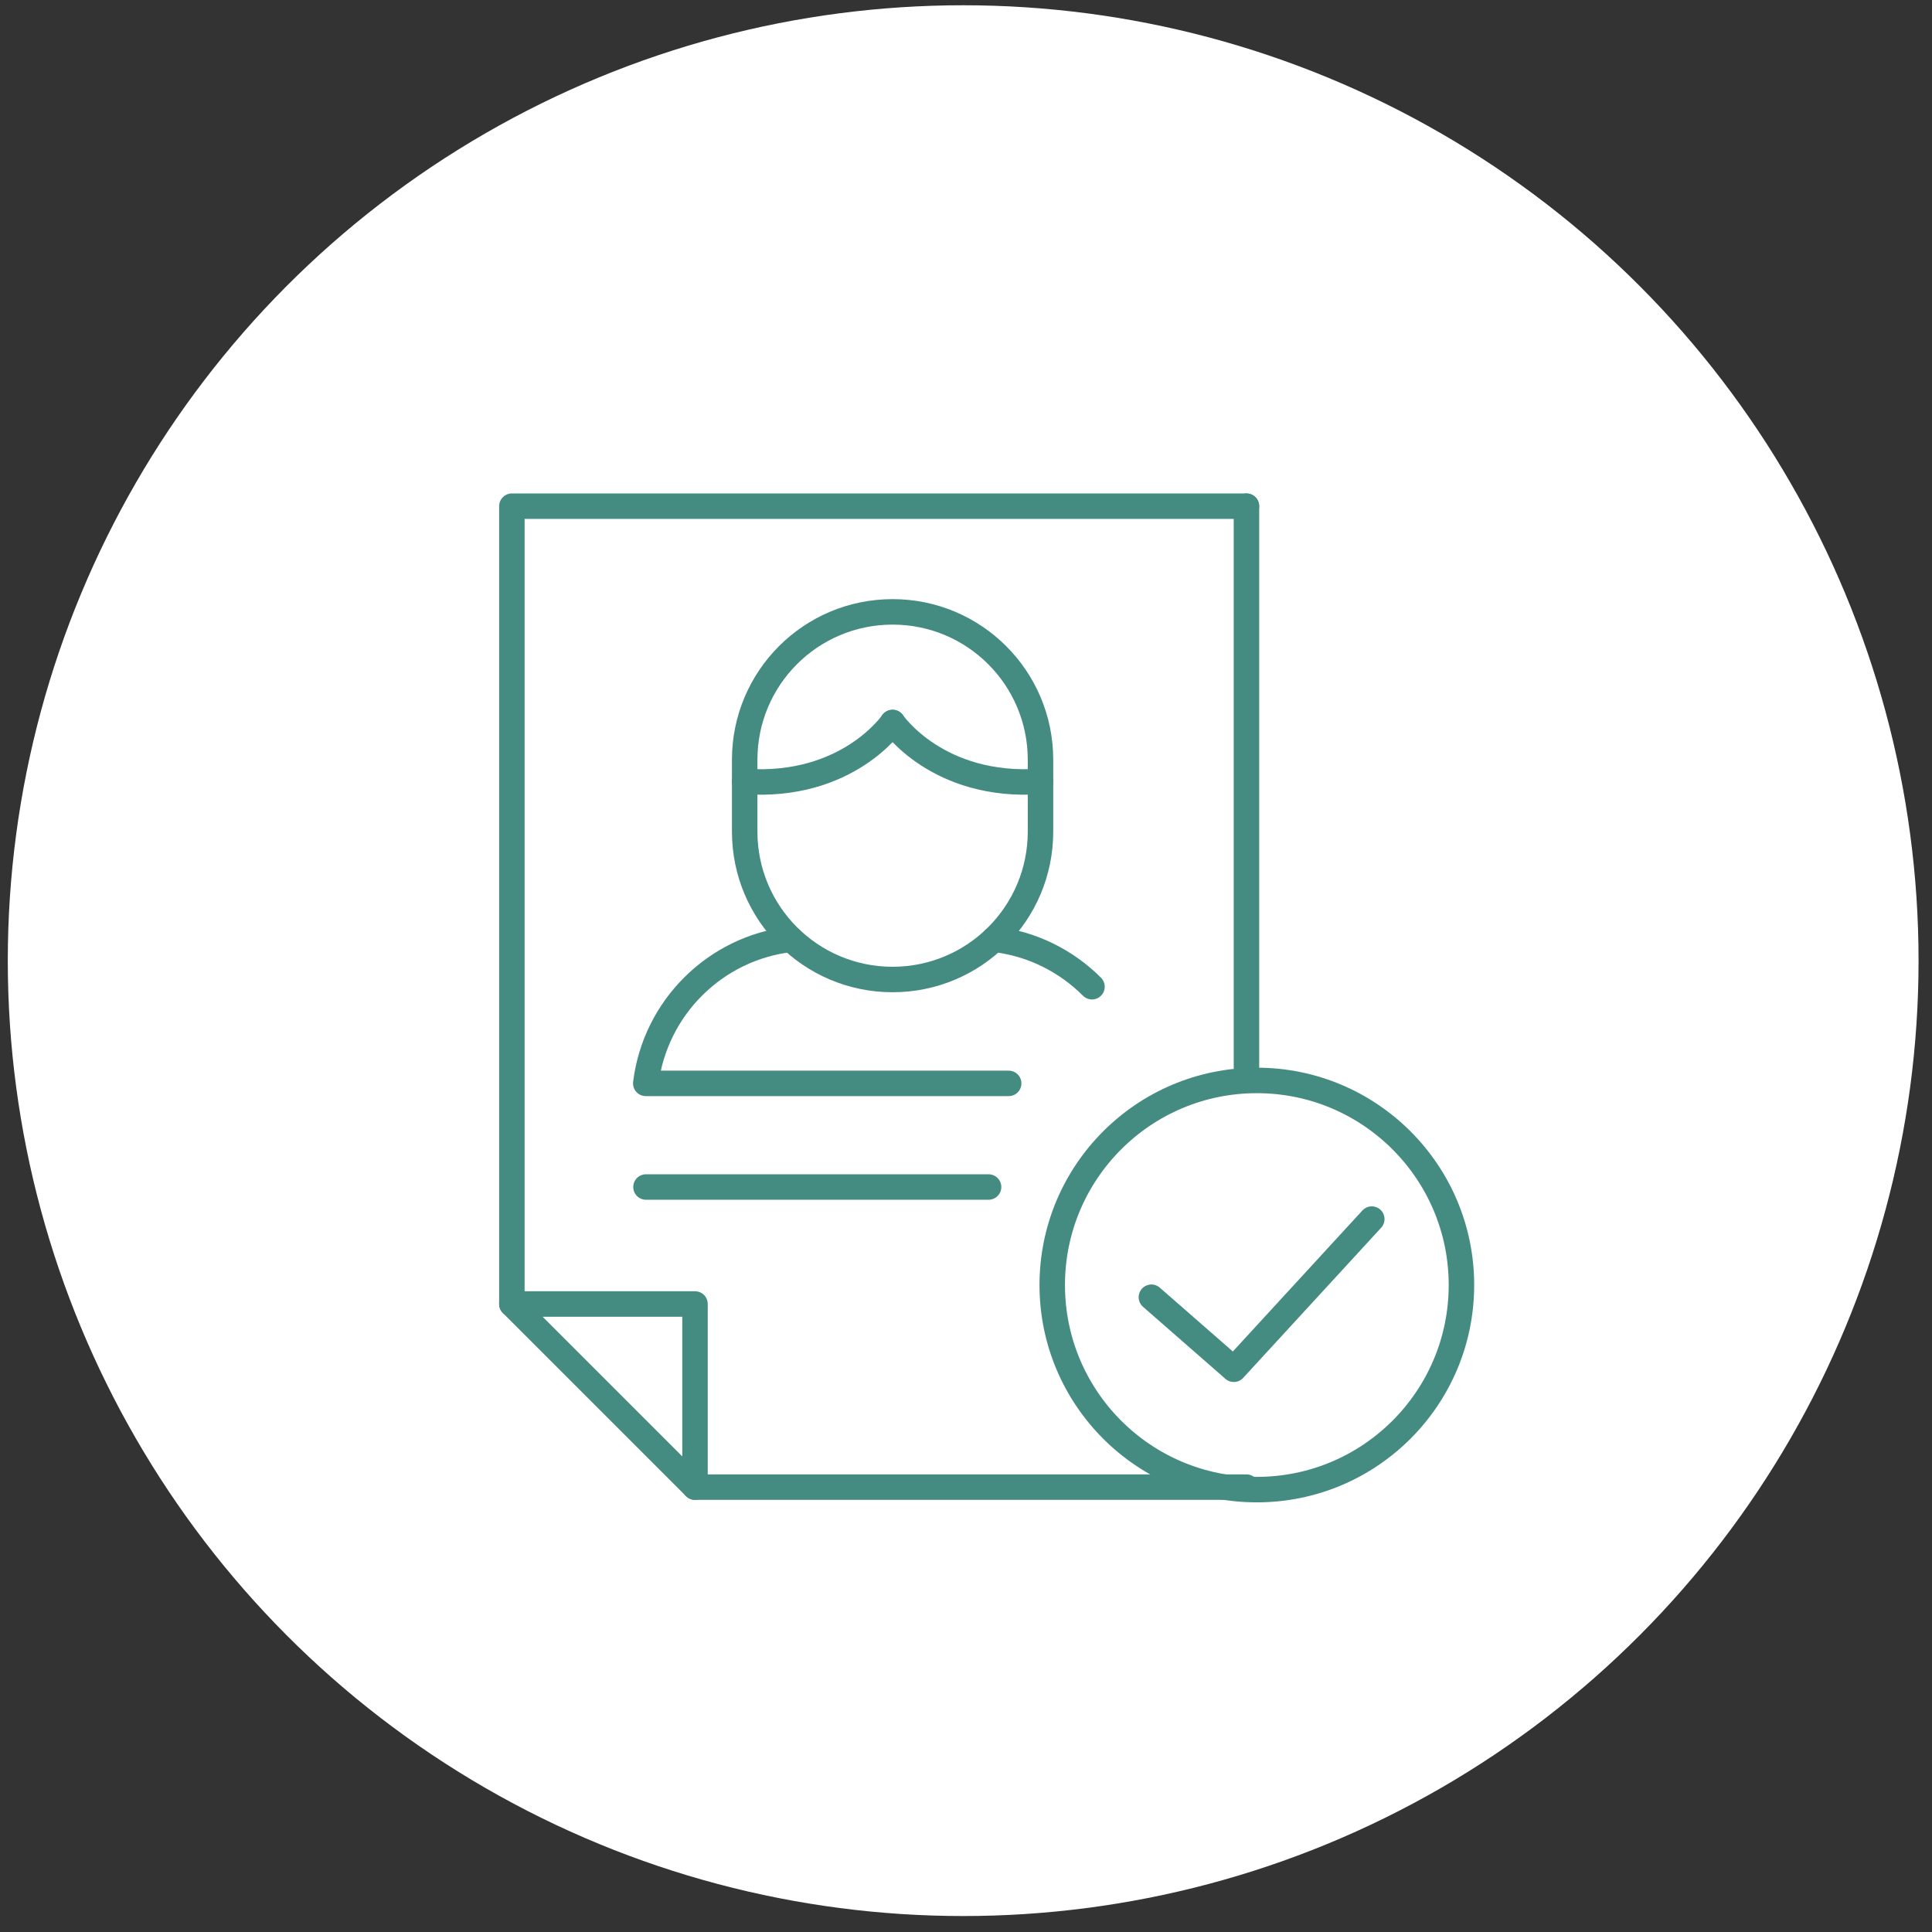 <svg xmlns="http://www.w3.org/2000/svg" width="91" height="91" viewBox="0 0 91 91" fill="none"><rect x="0" y="0" width="91" height="91" fill="#333333" stroke="none"/><circle cx="45.367" cy="45.248" r="45" fill="white"></circle><path d="M32.736 70.046H44.872H58.71" stroke="#448C81" stroke-width="1.2" stroke-linecap="round" stroke-linejoin="round"></path><path d="M58.71 23.842V41.094V50.273" stroke="#448C81" stroke-width="1.2" stroke-linecap="round" stroke-linejoin="round"></path><path d="M24.11 61.42V23.842H58.71" stroke="#448C81" stroke-width="1.2" stroke-linecap="round" stroke-linejoin="round"></path><path d="M24.11 61.42H32.736V70.046L24.11 61.42Z" stroke="#448C81" stroke-width="1.2" stroke-linecap="round" stroke-linejoin="round"></path><path d="M42.042 46.136C38.192 46.136 35.076 43.019 35.076 39.169V35.786C35.076 31.936 38.192 28.82 42.042 28.82C45.893 28.82 49.009 31.936 49.009 35.786V39.169C49.009 43.019 45.893 46.136 42.042 46.136Z" stroke="#448C81" stroke-width="1.2" stroke-linecap="round" stroke-linejoin="round"></path><path d="M42.042 34.031C42.042 34.031 39.926 37.148 35.076 36.807" stroke="#448C81" stroke-width="1.2" stroke-linecap="round" stroke-linejoin="round"></path><path d="M42.042 34.031C42.042 34.031 44.159 37.148 49.009 36.807" stroke="#448C81" stroke-width="1.2" stroke-linecap="round" stroke-linejoin="round"></path><path d="M47.51 51.029H30.417C30.853 47.465 33.693 44.647 37.256 44.242" stroke="#448C81" stroke-width="1.2" stroke-linecap="round" stroke-linejoin="round"></path><path d="M46.818 44.242C48.615 44.444 50.222 45.264 51.434 46.476" stroke="#448C81" stroke-width="1.2" stroke-linecap="round" stroke-linejoin="round"></path><path d="M59.199 70.163C64.521 70.163 68.836 65.849 68.836 60.527C68.836 55.205 64.521 50.89 59.199 50.89C53.877 50.89 49.562 55.205 49.562 60.527C49.562 65.849 53.877 70.163 59.199 70.163Z" stroke="#448C81" stroke-width="1.2" stroke-linecap="round" stroke-linejoin="round"></path><path d="M46.563 55.91H30.427" stroke="#448C81" stroke-width="1.2" stroke-linecap="round" stroke-linejoin="round"></path><path d="M54.232 61.101L58.114 64.494L64.613 57.421" stroke="#448C81" stroke-width="1.2" stroke-linecap="round" stroke-linejoin="round"></path></svg>